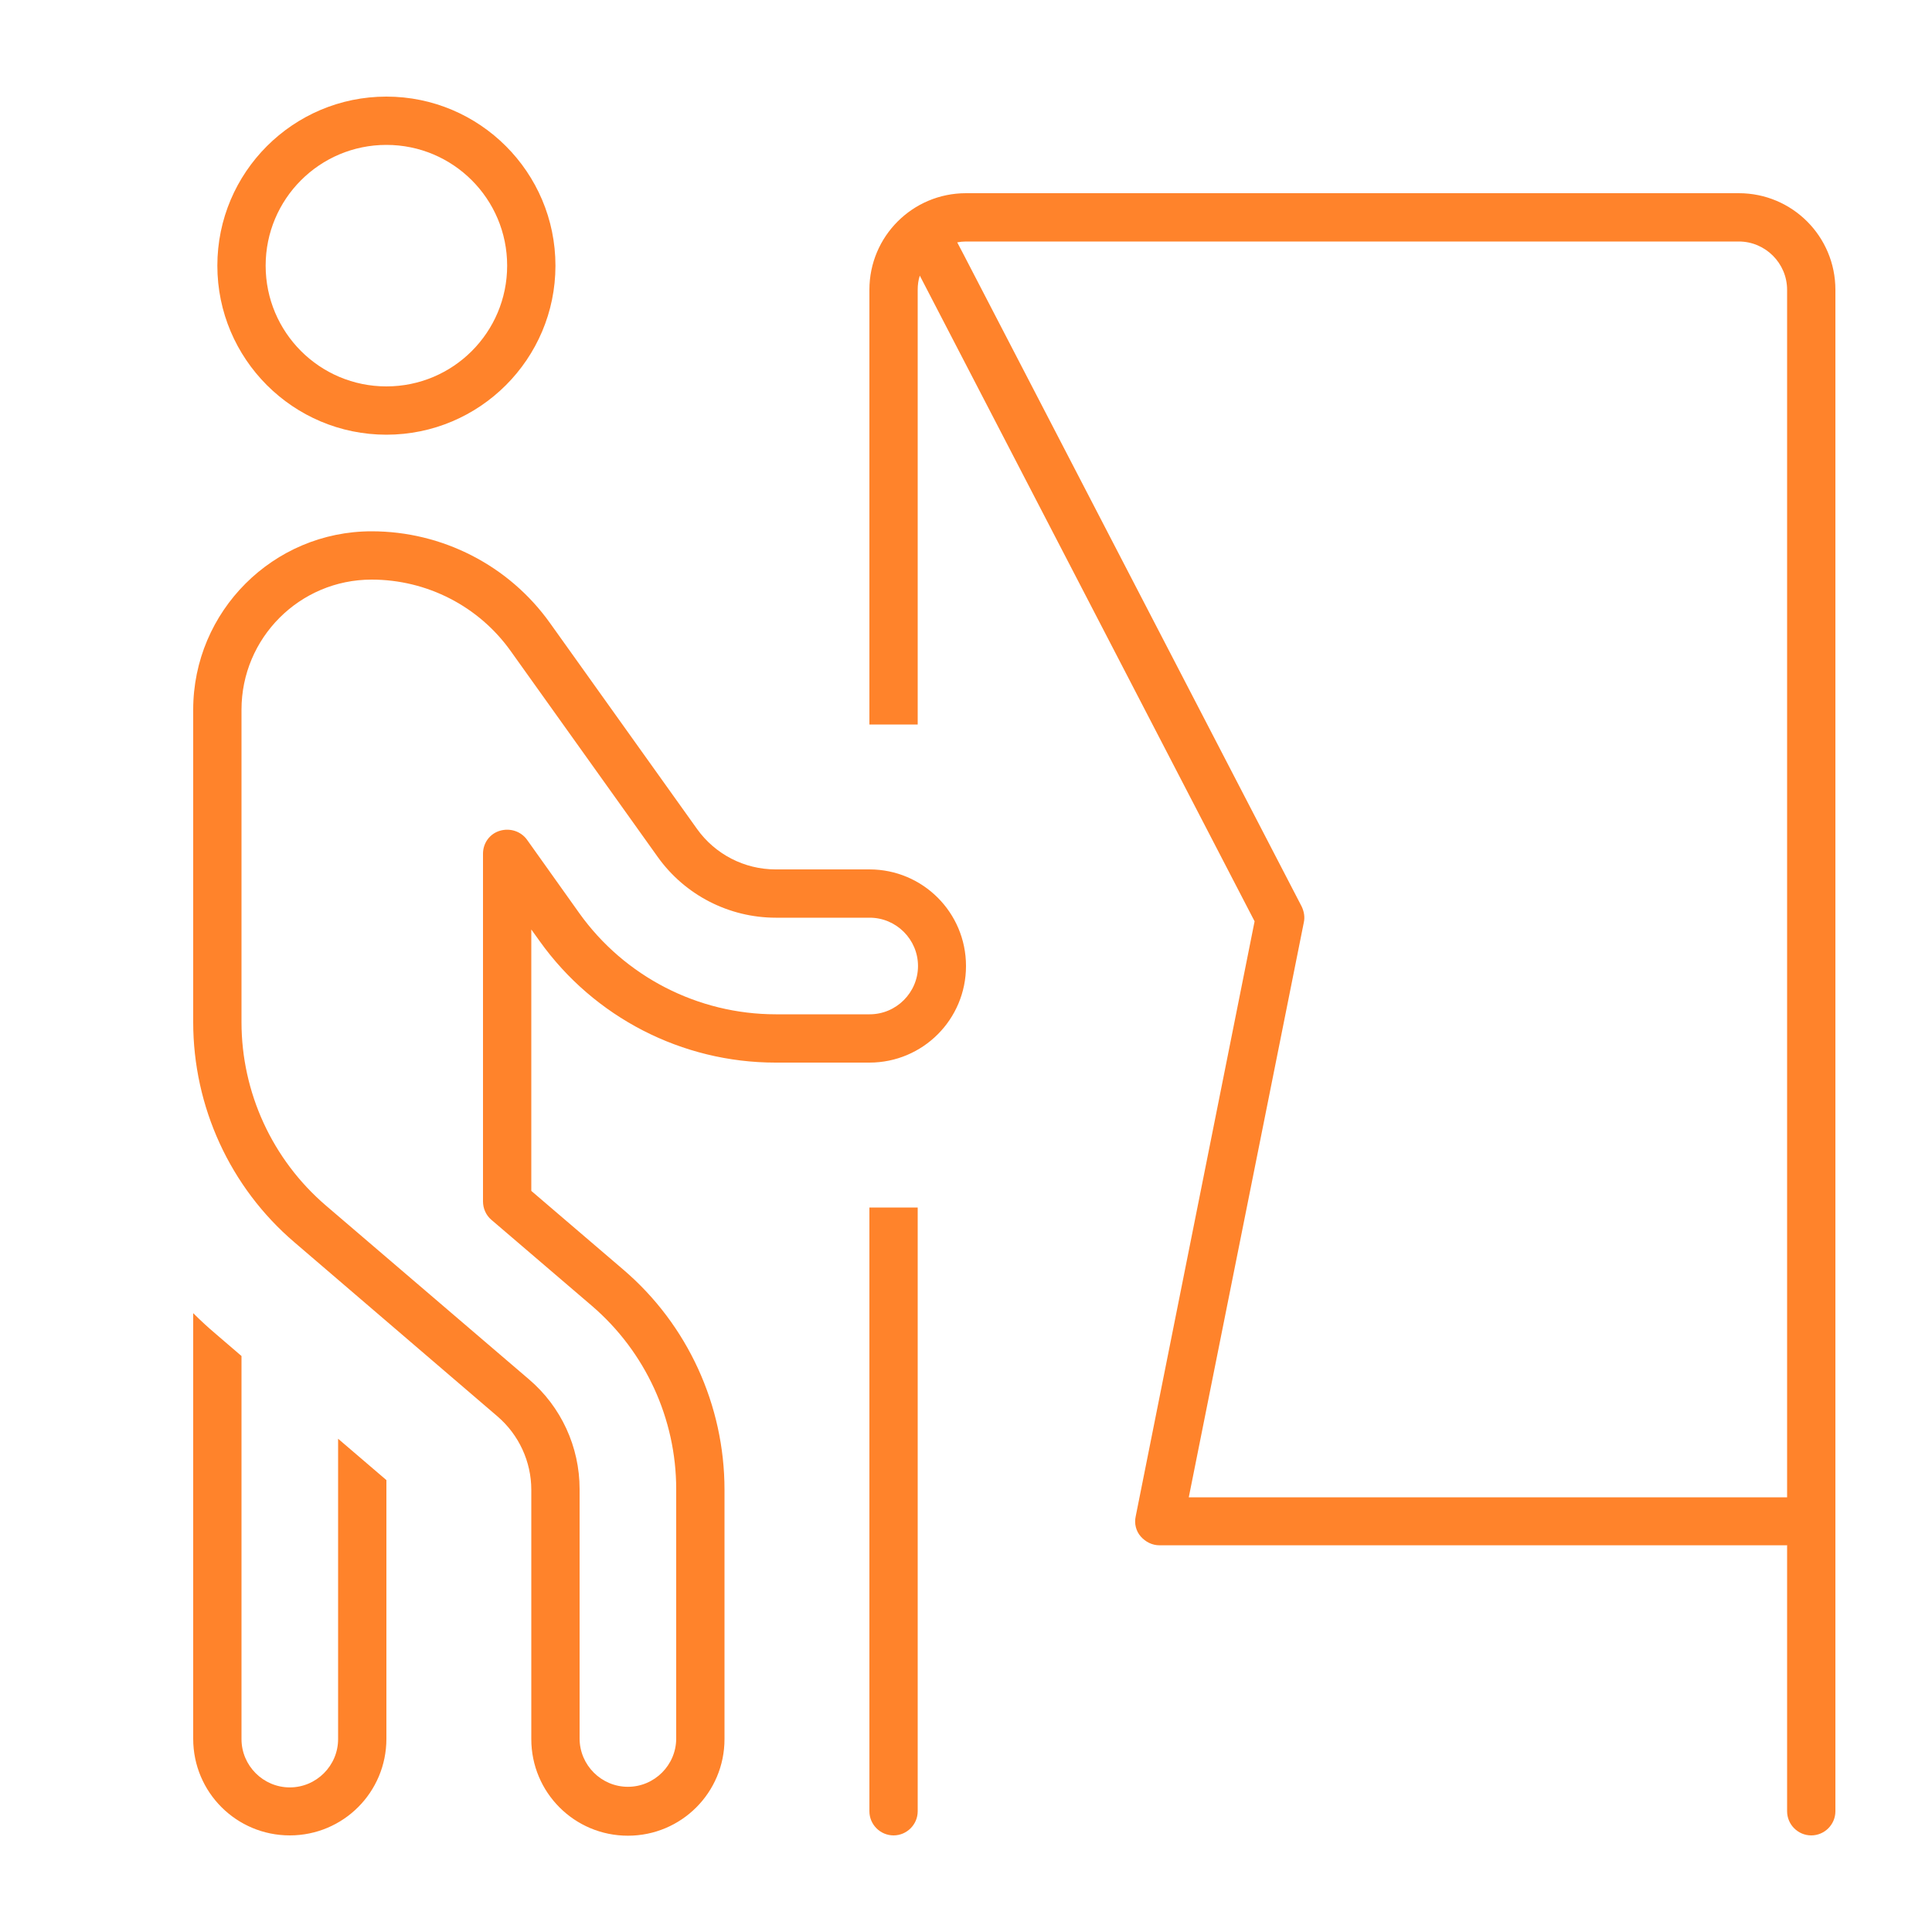 <svg xmlns="http://www.w3.org/2000/svg" viewBox="0 0 640 640"><!--!Font Awesome Pro 7.0.0 by @fontawesome - https://fontawesome.com License - https://fontawesome.com/license (Commercial License) Copyright 2025 Fonticons, Inc.--><path fill="#ff832b" d="M88 88C88 65.9 105.9 48 128 48C150.1 48 168 65.9 168 88C168 110.1 150.1 128 128 128C105.9 128 88 110.1 88 88zM184 88C184 57.1 158.9 32 128 32C97.1 32 72 57.1 72 88C72 118.9 97.1 144 128 144C158.9 144 184 118.9 184 88zM64 235.1L64 338.6C64 366.6 76.2 393.3 97.5 411.5L164.8 469.2C171.9 475.3 176 484.2 176 493.5L176 576.1C176 593.8 190.3 608.1 208 608.1C225.7 608.1 240 593.8 240 576.1L240 493.5C240 465.5 227.8 438.8 206.5 420.6L176 394.5L176 307.9L178.8 311.8C196.8 337 225.9 352 256.9 352L288 352C305.7 352 320 337.7 320 320C320 302.3 305.7 288 288 288L256.9 288C246.6 288 236.9 283 230.9 274.6L182.2 206.4C168.6 187.3 146.5 176 123.1 176C90.5 176 64 202.5 64 235.1zM123.1 192C141.4 192 158.6 200.8 169.2 215.7L217.9 283.9C226.9 296.5 241.5 304 257 304L288.1 304C296.9 304 304.1 311.2 304.1 320C304.1 328.8 296.9 336 288.1 336L257 336C231.2 336 206.9 323.5 191.9 302.5L174.6 278.2C172.6 275.4 169 274.2 165.6 275.2C162.2 276.2 160 279.3 160 282.8L160 398C160 400.3 161 402.6 162.8 404.1L196.1 432.6C213.8 447.8 224 470 224 493.3L224 575.9C224 584.7 216.8 591.9 208 591.9C199.2 591.9 192 584.7 192 575.9L192 493.3C192 479.3 185.9 466 175.2 456.9L107.9 399.3C90.2 384.1 80 361.9 80 338.6L80 235.1C80 211.3 99.3 192 123.1 192zM64 434.9L64 576C64 593.7 78.3 608 96 608C113.7 608 128 593.7 128 576L128 490.3L112 476.6L112 576.1C112 584.9 104.8 592.1 96 592.1C87.2 592.1 80 584.9 80 576.1L80 449.2L71.5 441.9C68.9 439.7 66.4 437.4 64 435zM317 80.3C318 80.1 319 80 320 80L576 80C584.8 80 592 87.2 592 96L592 496L393.8 496L431.9 305.6C432.3 303.8 432 302 431.2 300.3L319.2 84.3L317.1 80.3zM592 512L592 600C592 604.4 595.6 608 600 608C604.4 608 608 604.4 608 600L608 96C608 78.3 593.7 64 576 64L320 64C302.3 64 288 78.3 288 96L288 240L304 240L304 96C304 94.4 304.2 92.8 304.7 91.3L304.9 91.7L415.6 305.2L376.2 502.4C375.7 504.7 376.3 507.2 377.9 509C379.5 510.8 381.7 511.9 384.1 511.9L592.1 511.9zM288 400L288 600C288 604.4 291.6 608 296 608C300.4 608 304 604.4 304 600L304 400L288 400z"/></svg>